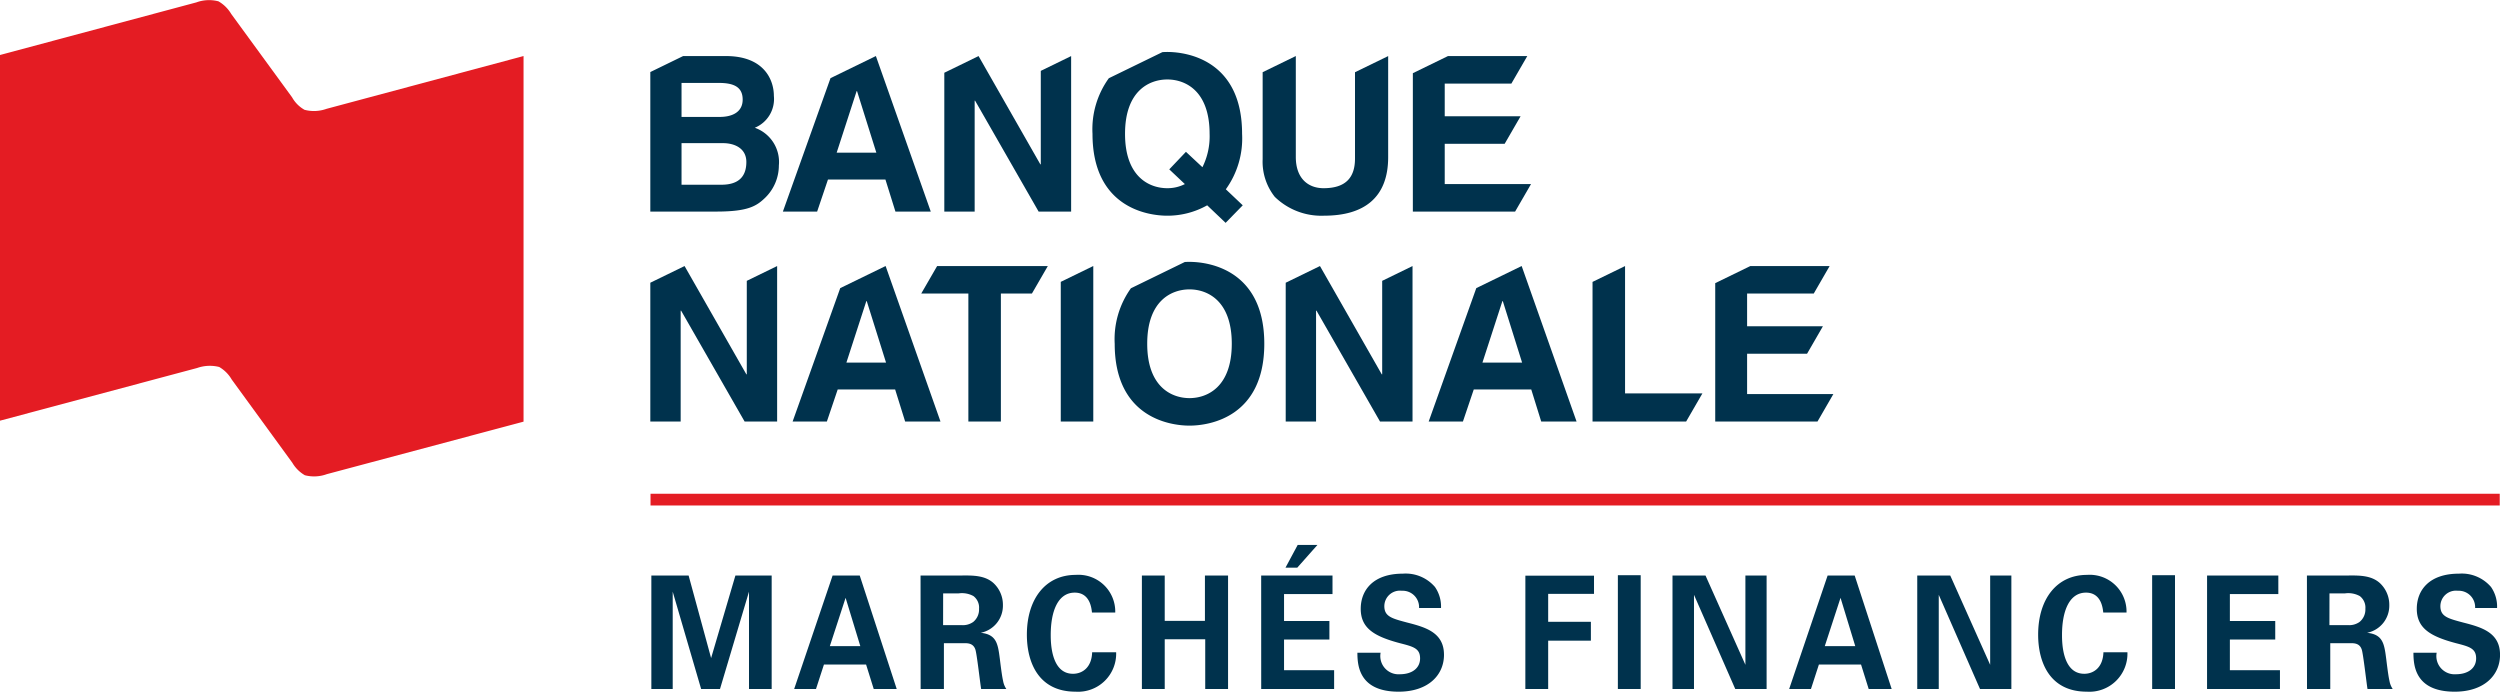 <svg xmlns="http://www.w3.org/2000/svg" xmlns:xlink="http://www.w3.org/1999/xlink" viewBox="0 0 300 83" style="enable-background:new 0 0 300 83;" xml:space="preserve">
    <defs>
        <style>.a{fill:#e41c23;}.b{fill:#00324d;}</style>
    </defs>
    <path class="a" d="M39.188,13.059a4.476,4.476,0,0,1-2.641.12,3.9,3.9,0,0,1-1.5-1.505l-7.3-10A4.224,4.224,0,0,0,26.213.159a4.428,4.428,0,0,0-2.644.126L0,6.6V50.482l23.651-6.321a4.6,4.6,0,0,1,2.651-.124,4.1,4.1,0,0,1,1.5,1.5l7.277,9.992a4.134,4.134,0,0,0,1.506,1.5,4.454,4.454,0,0,0,2.64-.132l23.6-6.3V6.724Z"/>
    <path class="b" d="M90.576,15.331a3.727,3.727,0,0,0,2.289-3.82c0-1.924-1.17-4.783-5.749-4.783H81.974L78.038,8.646V25.389h7.907c3.825,0,4.84-.649,5.906-1.689a5.418,5.418,0,0,0,1.613-3.847A4.352,4.352,0,0,0,90.576,15.331Zm-8.792-5.38h4.474c1.769,0,2.862.468,2.862,2,0,1.482-1.223,2.08-2.758,2.08H81.784ZM86.57,22.167H81.784v-4.99h4.968c1.405,0,2.81.623,2.81,2.261C89.562,21.335,88.469,22.167,86.57,22.167Z"/>
    <polygon class="b" points="183.722 22.09 183.722 22.089 173.367 22.089 173.367 17.254 180.56 17.254 182.469 13.954 173.367 13.954 173.367 10.029 181.366 10.029 183.274 6.728 173.756 6.728 169.542 8.782 169.542 25.389 181.814 25.389 183.722 22.09"/>
    <path class="b" d="M147.1,22.714a10.445,10.445,0,0,0,1.951-6.654c0-8.759-6.5-9.824-8.974-9.824-.177,0-.375.007-.589.02l-6.429,3.132A10.454,10.454,0,0,0,131.1,16.06c0,8.759,6.5,9.824,8.976,9.824a9.734,9.734,0,0,0,4.787-1.247l2.211,2.105,2.055-2.105Zm-2.81-2.651-1.977-1.845-2,2.105,1.872,1.767a4.609,4.609,0,0,1-2.106.494c-2.108,0-5.074-1.3-5.074-6.524s2.966-6.523,5.074-6.523,5.073,1.3,5.073,6.523A8.311,8.311,0,0,1,144.293,20.063Z"/>
    <path class="b" d="M162.6,8.667V19.023c0,2.262-1.093,3.561-3.772,3.561-1.822,0-3.331-1.144-3.331-3.743V6.73h-.011l-3.968,1.933V19.1a6.791,6.791,0,0,0,1.456,4.522,8,8,0,0,0,5.931,2.26c4.709,0,7.675-2.105,7.675-7.017V6.73h0Z"/>
    <polygon class="b" points="124.894 8.505 124.894 19.723 124.842 19.723 117.427 6.728 113.317 8.731 113.317 25.389 116.959 25.389 116.959 12.082 117.011 12.082 124.634 25.389 128.536 25.389 128.536 6.73 124.894 8.505"/>
    <path class="b" d="M105.107,6.728H105.1l-5.439,2.65L93.947,25.389h4.11l1.3-3.846h6.895l1.2,3.846h4.241ZM100.4,18.32l2.394-7.382h.052l2.315,7.382Z"/>
    <polygon class="b" points="220.004 47.285 220.004 47.284 209.652 47.284 209.652 42.45 216.845 42.45 218.752 39.149 209.652 39.149 209.652 35.225 217.651 35.225 219.556 31.925 210.04 31.925 205.827 33.977 205.827 50.584 218.099 50.584 220.004 47.285"/>
    <polygon class="b" points="89.614 33.701 89.614 44.919 89.562 44.919 82.148 31.925 78.038 33.927 78.038 50.584 81.68 50.584 81.68 37.278 81.732 37.278 89.354 50.584 93.256 50.584 93.256 31.926 89.614 33.701"/>
    <path class="b" d="M106.274,31.925h-.007l-5.439,2.649-5.714,16.01h4.11l1.3-3.846h6.894l1.2,3.846h4.241Zm-4.708,11.591,2.393-7.381h.052l2.315,7.381Z"/>
    <path class="b" d="M182.6,31.925h-.006l-5.439,2.649-5.714,16.01h4.11l1.3-3.846h6.9l1.195,3.846h4.242Zm-4.709,11.591,2.395-7.381h.052l2.315,7.381Z"/>
    <polygon class="b" points="125.739 31.925 112.456 31.925 110.558 35.208 110.558 35.224 116.204 35.224 116.204 50.584 120.106 50.584 120.106 35.224 123.831 35.224 125.739 31.925"/>
    <polygon class="b" points="127.292 33.823 127.292 50.584 131.194 50.584 131.194 31.925 131.187 31.925 127.292 33.823"/>
    <path class="b" d="M142.739,31.425c-.17,0-.362,0-.568.018l-6.462,3.15a10.476,10.476,0,0,0-1.945,6.657c0,8.759,6.5,9.825,8.975,9.825s8.976-1.066,8.976-9.825S145.211,31.425,142.739,31.425Zm0,16.349c-2.106,0-5.073-1.3-5.073-6.524s2.967-6.524,5.073-6.524,5.074,1.3,5.074,6.524S144.847,47.774,142.739,47.774Z"/>
    <polygon class="b" points="165.862 33.701 165.862 44.919 165.81 44.919 158.396 31.925 154.285 33.928 154.285 50.584 157.927 50.584 157.927 37.278 157.979 37.278 165.602 50.584 169.503 50.584 169.503 31.927 165.862 33.701"/>
    <polygon class="b" points="204.29 47.207 195.007 47.207 195.007 31.927 191.104 33.828 191.104 50.584 202.337 50.584 204.29 47.207"/>
    <rect class="a" x="78.063" y="59.25" width="221.905" height="1.408"/>
    <path class="b" d="M78.162,69.062h4.471l2.7,9.908,2.916-9.908H92.6V82.679H89.88V71L86.4,82.679H84.136L80.725,71V82.679H78.162Z"/>
    <path class="b" d="M103.168,69.062l4.437,13.617h-2.758l-.918-2.937H98.874l-.955,2.937H95.3l4.613-13.617Zm.071,8.477-1.767-5.8-1.892,5.8Z"/>
    <path class="b" d="M110.466,69.062h4.9c1.414-.018,2.845-.018,3.871.923a3.556,3.556,0,0,1,1.113,2.618,3.319,3.319,0,0,1-2.669,3.334c1.926.189,2.068,1.356,2.3,3.126.194,1.6.3,2.261.389,2.638a2.5,2.5,0,0,0,.389.978h-3.022c-.125-.753-.513-4.2-.69-4.727-.247-.772-.92-.772-1.378-.772h-2.4v5.5h-2.793Zm2.705,5.952h2.209a2.143,2.143,0,0,0,1.4-.376,1.923,1.923,0,0,0,.706-1.583,1.736,1.736,0,0,0-.671-1.525,2.856,2.856,0,0,0-1.8-.32h-1.837Z"/>
    <path class="b" d="M131.037,73.508c-.053-.471-.211-2.393-2.068-2.393-2.032,0-2.881,2.261-2.881,5.067,0,.81,0,4.671,2.669,4.671,1.149,0,2.245-.773,2.3-2.581h2.881A4.57,4.57,0,0,1,129.058,83c-4.4,0-5.833-3.465-5.833-6.837,0-4.313,2.262-7.176,5.851-7.176a4.417,4.417,0,0,1,4.754,4.521Z"/>
    <path class="b" d="M137.027,69.062h2.74v5.444h4.825V69.062h2.775V82.679h-2.74v-5.97h-4.86v5.97h-2.74Z"/>
    <path class="b" d="M151.341,69.062H159.9v2.223h-5.815v3.239h5.443v2.223h-5.443V80.42h6.01v2.259h-8.75Zm4.331-.941h-1.414l1.466-2.731h2.37Z"/>
    <path class="b" d="M165.673,78.329a2.184,2.184,0,0,0,2.315,2.58c1.486,0,2.422-.753,2.422-1.9,0-1.2-.795-1.412-2.422-1.827-3.04-.81-4.7-1.77-4.7-4.125,0-2.241,1.5-4.218,5.056-4.218a4.629,4.629,0,0,1,3.853,1.6,4.115,4.115,0,0,1,.725,2.524h-2.635a1.968,1.968,0,0,0-2.067-2.071,1.869,1.869,0,0,0-2.1,1.845c0,1.263.937,1.488,2.776,1.978,2.209.565,4.383,1.206,4.383,3.86,0,2.449-1.908,4.427-5.443,4.427-4.9,0-4.931-3.352-4.949-4.671Z"/>
    <path class="b" d="M183.045,69.081h8.236v2.185h-5.5v3.353h5.126v2.26h-5.126v5.8h-2.739Z"/>
    <path class="b" d="M194.144,69.025h2.739V82.679h-2.739Z"/>
    <path class="b" d="M200.7,69.062h3.959l4.789,10.717V69.062h2.545V82.679H208.23l-4.951-11.3v11.3H200.7Z"/>
    <path class="b" d="M222.561,69.062,227,82.679h-2.758l-.918-2.937h-5.056l-.953,2.937H214.7l4.615-13.617Zm.071,8.477-1.767-5.8-1.892,5.8Z"/>
    <path class="b" d="M230.07,69.062h3.959l4.791,10.717V69.062h2.544V82.679H237.6l-4.949-11.3v11.3H230.07Z"/>
    <path class="b" d="M252.391,73.508c-.053-.471-.212-2.393-2.067-2.393-2.034,0-2.882,2.261-2.882,5.067,0,.81,0,4.671,2.669,4.671,1.149,0,2.244-.773,2.3-2.581h2.88A4.567,4.567,0,0,1,250.411,83c-4.4,0-5.833-3.465-5.833-6.837,0-4.313,2.263-7.176,5.852-7.176a4.416,4.416,0,0,1,4.753,4.521Z"/>
    <path class="b" d="M258.257,69.025H261V82.679h-2.74Z"/>
    <path class="b" d="M264.849,69.062H273.4v2.223h-5.815v3.239h5.444v2.223h-5.444V80.42h6.01v2.259h-8.749Z"/>
    <path class="b" d="M276.831,69.062h4.9c1.414-.018,2.845-.018,3.87.923a3.554,3.554,0,0,1,1.114,2.618,3.319,3.319,0,0,1-2.669,3.334c1.927.189,2.068,1.356,2.3,3.126.195,1.6.3,2.261.389,2.638a2.515,2.515,0,0,0,.389.978H284.1c-.124-.753-.512-4.2-.689-4.727-.248-.772-.92-.772-1.379-.772h-2.4v5.5h-2.792Zm2.7,5.952h2.209a2.147,2.147,0,0,0,1.4-.376,1.923,1.923,0,0,0,.706-1.583,1.738,1.738,0,0,0-.671-1.525,2.857,2.857,0,0,0-1.8-.32h-1.838Z"/>
    <path class="b" d="M292.4,78.329a2.184,2.184,0,0,0,2.315,2.58c1.485,0,2.421-.753,2.421-1.9,0-1.2-.8-1.412-2.421-1.827-3.04-.81-4.7-1.77-4.7-4.125,0-2.241,1.5-4.218,5.055-4.218a4.627,4.627,0,0,1,3.853,1.6,4.115,4.115,0,0,1,.725,2.524h-2.634a1.968,1.968,0,0,0-2.068-2.071,1.869,1.869,0,0,0-2.1,1.845c0,1.263.937,1.488,2.776,1.978,2.209.565,4.383,1.206,4.383,3.86,0,2.449-1.908,4.427-5.443,4.427-4.9,0-4.933-3.352-4.95-4.671Z"/>
</svg>